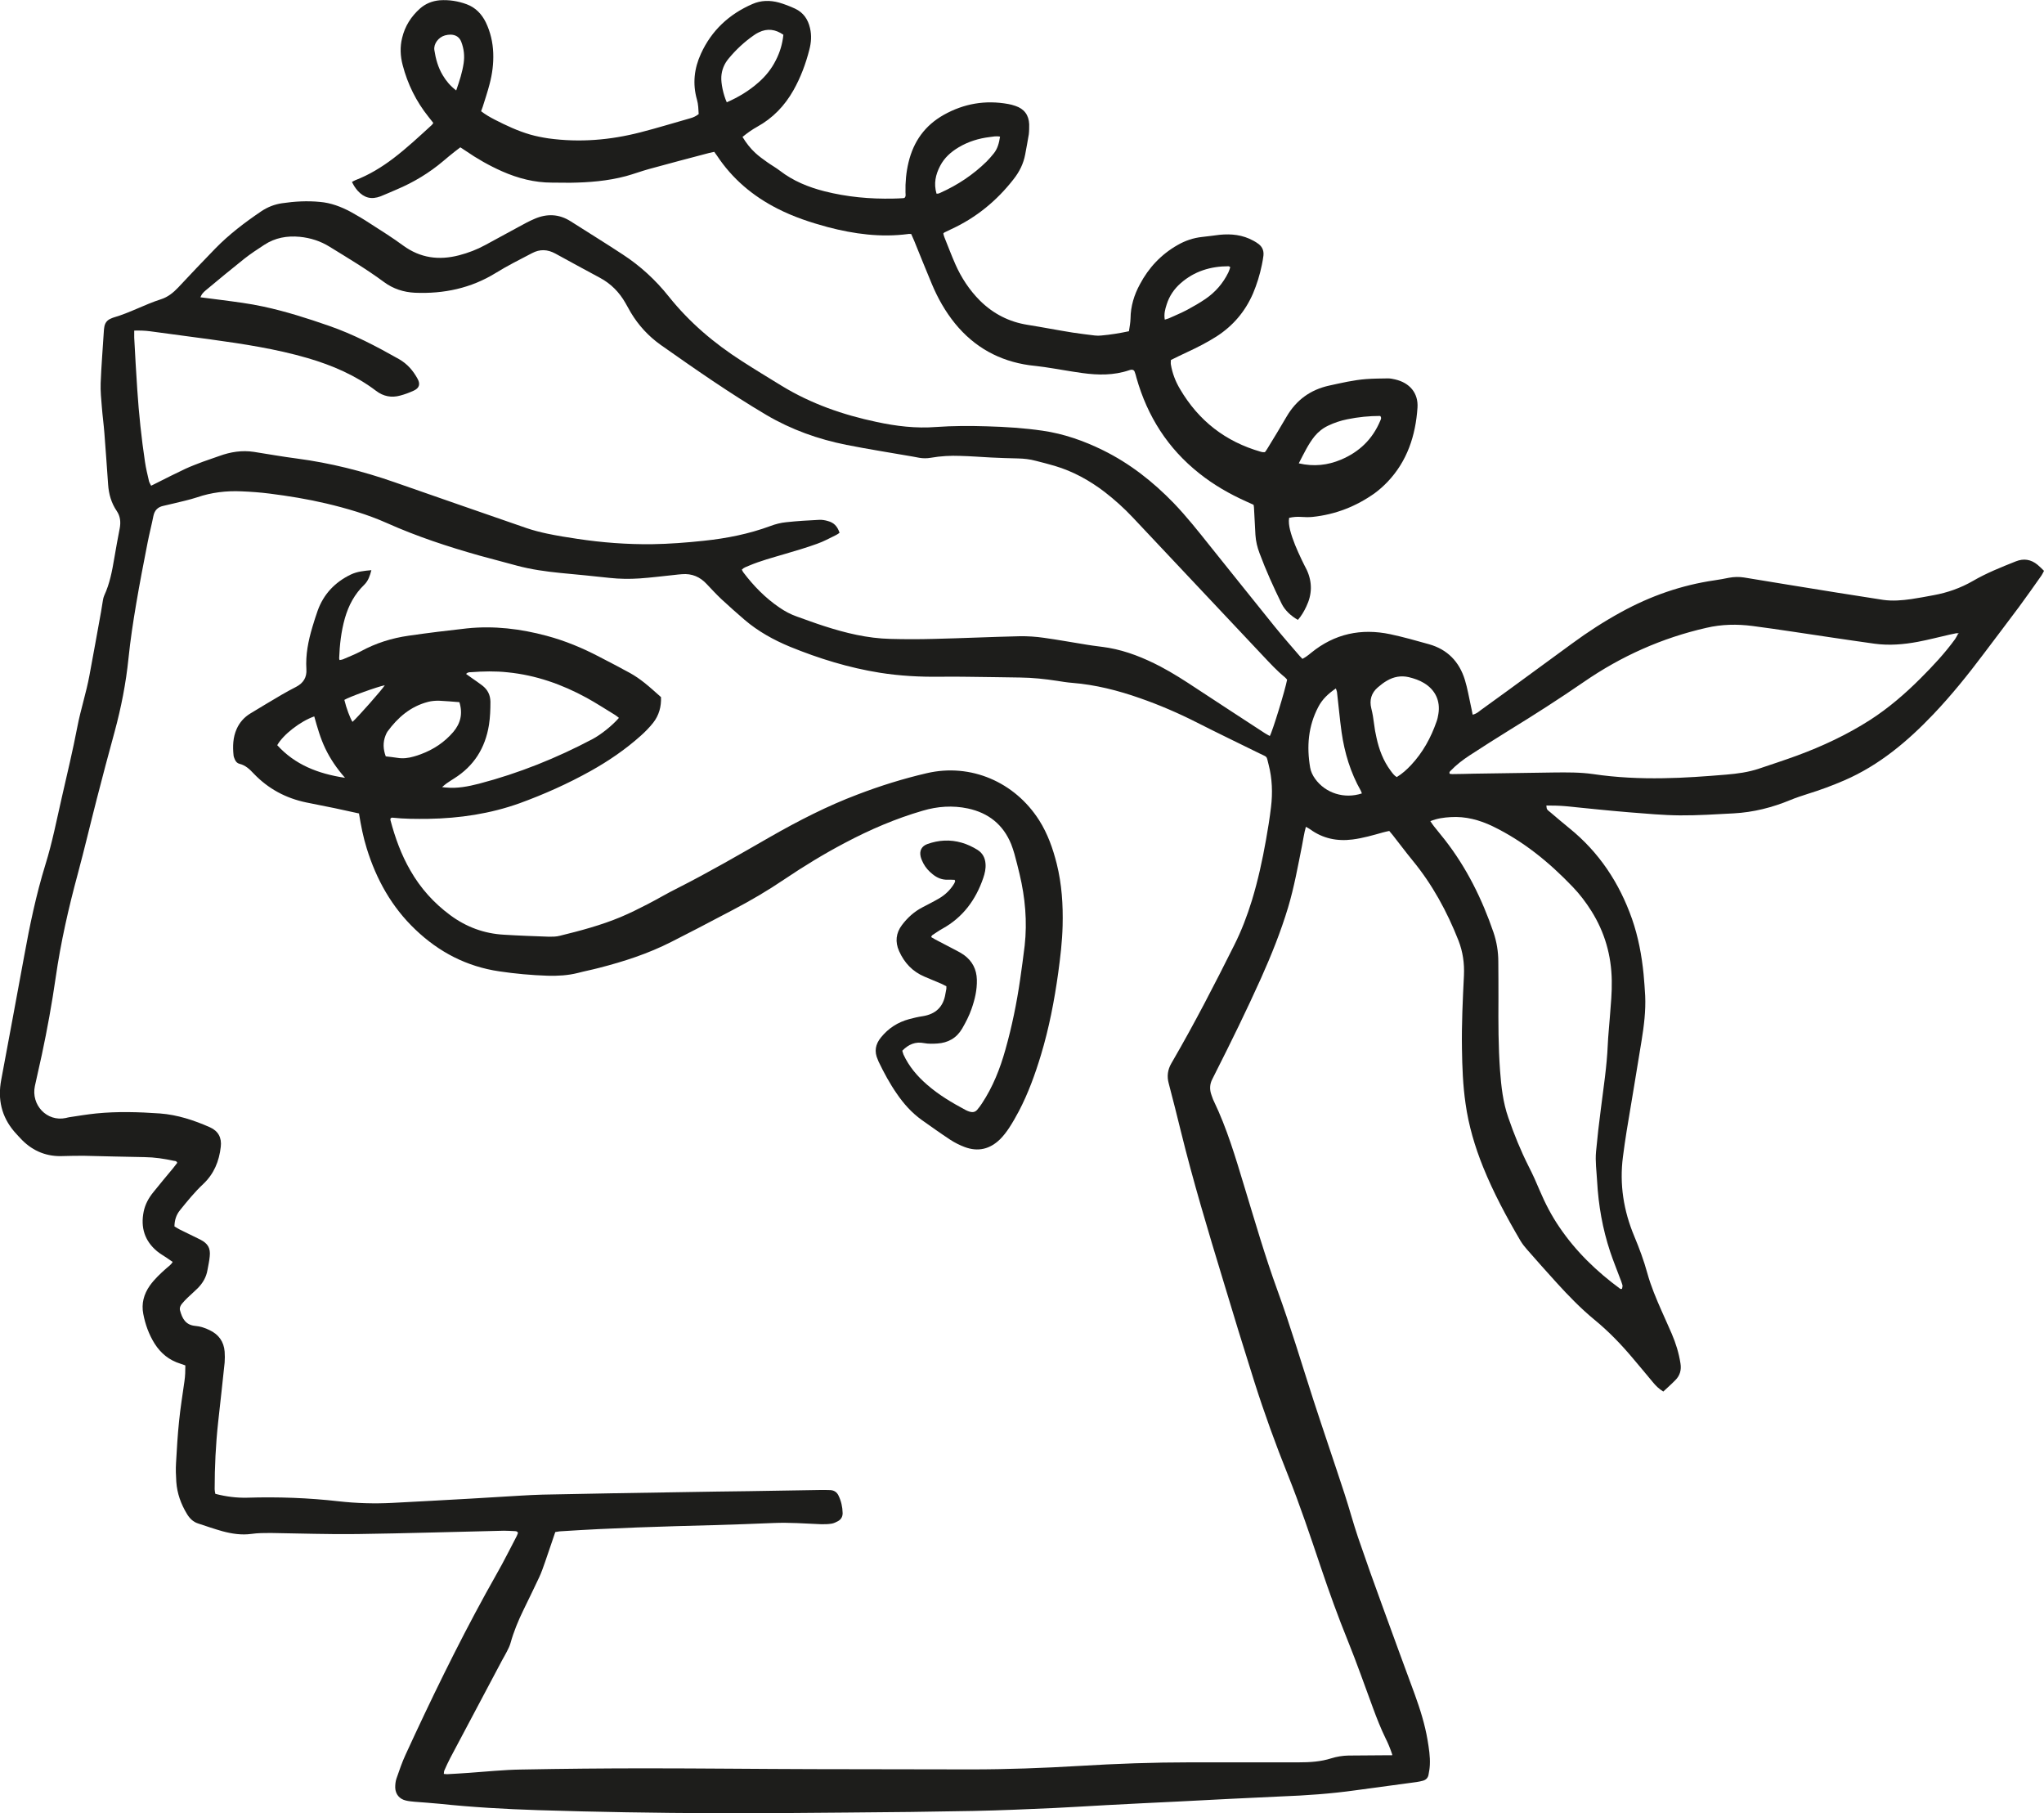 <svg viewBox="0 0 1535 1361.4" xmlns="http://www.w3.org/2000/svg" id="Calque_1"><defs><style>.cls-1{fill:#1d1d1b;}</style></defs><path d="M1105.9,536.6c2.8-.6,4.4-2.1,6.1-3.4,6.8-4.9,13.5-9.8,20.3-14.7,16.1-11.8,32.3-23.6,48.4-35.4,11.7-8.6,23.9-16.5,36.7-23.5,22-12.1,45.4-20.3,70.3-23.9,3.6-.5,7.2-1.2,10.7-1.9,3.8-.7,7.6-.8,11.4-.2,23.1,3.8,46.3,7.6,69.4,11.3,11.7,1.9,23.3,3.7,35,5.5,7.1,1,14.2.4,21.2-.6,5.6-.8,11.1-1.9,16.6-2.9,10.5-1.9,20.4-5.4,29.6-10.7,10.3-6,21.2-10.3,32.2-14.7,6-2.4,11.4-1.5,16.3,2.5,1.7,1.4,3.2,2.9,4.9,4.6-.7,1.3-1.2,2.5-1.9,3.5-5.6,7.9-11.1,15.8-16.8,23.5-8.8,11.8-17.7,23.5-26.6,35.3-11.8,15.7-24.1,31-37.7,45.3-19.4,20.4-40.8,38.4-66.9,49.7-9,3.9-18.2,7.3-27.6,10.2-4.3,1.4-8.7,2.8-12.8,4.5-13.7,5.7-27.9,9.3-42.8,10.1-13.4.7-26.9,1.6-40.3,1.5-12.7-.1-25.4-1.3-38.1-2.3-15.9-1.3-31.8-3-47.8-4.6-4.7-.4-9.4-.5-14.4-.5.2,1.3.1,2.3.6,2.9.6.9,1.6,1.5,2.4,2.2,4.7,4,9.4,8,14.2,11.9,22.4,18.1,37.6,41.1,47.1,68.1,4.7,13.5,7.3,27.4,8.7,41.5.5,5.4.9,10.9,1.2,16.3.5,11.3-.9,22.5-2.7,33.6-3.6,22.6-7.5,45.2-11.2,67.8-1.1,6.5-1.9,12.9-2.8,19.4-2.7,20.7.5,40.6,8.5,59.7,3.8,9.1,7.2,18.2,9.8,27.7,2.7,9.8,6.7,19.2,10.8,28.5,2.5,5.7,5.1,11.3,7.5,16.9,3.1,7.2,5.4,14.6,6.6,22.4.8,4.9-.4,9.1-3.8,12.5-2.9,3-6,5.7-9.1,8.6-3.3-2-5.7-4.4-7.9-7.1-5.1-6.1-10.2-12.3-15.4-18.4-8.7-10.3-18-19.9-28.5-28.5-10.3-8.5-19.5-18-28.4-27.8-7.5-8.2-14.8-16.5-22.1-24.8-1.8-2-3.5-4.2-4.9-6.5-10.5-17.9-20.3-36.1-28.1-55.4-6.2-15.4-10.9-31.2-13.2-47.7-2-13.7-2.5-27.5-2.7-41.3-.3-18.4.6-36.7,1.5-55,.4-9-.8-17.6-4.1-26.1-8.6-21.8-19.6-42.1-34.6-60.3-5.1-6.2-9.8-12.6-14.8-18.9-.8-1-1.6-1.9-2.6-3.1-1.6.4-3.1.6-4.7,1.1-7.5,2.1-15,4.3-22.8,5.3-11.7,1.5-22.4-.7-32-7.7-.8-.6-1.8-1.1-3.1-1.8-1.4,4.9-2,9.6-2.9,14.1-3.1,15.5-5.9,31.1-10.4,46.2-5.5,18.3-12.6,36-20.4,53.4-10.8,24-22.4,47.7-34.3,71.2-.7,1.5-1.5,2.9-2.2,4.4-2.1,3.9-2.2,8-.7,12.1.6,1.5,1,3.1,1.8,4.6,9.8,20.4,16.2,42,22.7,63.5,8,26.2,15.6,52.6,25,78.4,9.9,27.2,18.1,54.8,27,82.3,7.7,23.7,15.8,47.2,23.5,70.8,3.5,10.7,6.4,21.6,10,32.3,6,17.5,12.2,35,18.6,52.4,7.9,21.9,16,43.7,24,65.5,4.1,11.3,7.7,22.7,9.7,34.6,1,6.1,2,12.2,1.7,18.4-.1,2.5-.5,5-1,7.5-.4,2.4-2,3.9-4.2,4.5-1.6.4-3.2.8-4.8,1-15.3,2.1-30.6,4.1-45.9,6.2-18.6,2.6-37.2,3.9-55.9,4.6-25.6,1.1-51.2,2.5-76.8,3.8-18,.9-35.9,1.7-53.9,2.7-13.3.7-26.5,1.6-39.7,2.2-20.2.9-40.3,1.8-60.5,2.2-31.6.6-63.2,1-94.9,1.2-33.3.3-66.5.6-99.8.5-44.2-.2-88.3-.9-132.5-2.3-24.7-.8-49.4-2.2-74-4.8-6.1-.6-12.3-1-18.5-1.5-2.2-.2-4.4-.4-6.5-.9-4.9-1.1-7.9-4.7-8.1-9.7,0-2.3.2-4.8,1-7,2.1-6,4.1-12,6.8-17.8,18.8-40.9,38.5-81.5,60.2-121,4-7.3,8.2-14.5,12.2-21.9,3.8-7,7.4-14.2,11.1-21.3.4-.8.6-1.6.9-2.2-.5-1.4-1.5-1.3-2.4-1.4-2.7-.1-5.4-.3-8.2-.3-36.7.8-73.4,2-110.1,2.5-21.6.3-43.2-.5-64.9-.8-4.9,0-9.8,0-14.7.7-7.3,1-14.5-.1-21.6-2-6.1-1.7-12.1-3.8-18.2-5.8-3.9-1.2-6.5-3.9-8.5-7.2-4.5-7.4-7.4-15.4-8-24.1-.3-4.7-.5-9.5-.2-14.2.6-10.5,1.2-21.1,2.3-31.5,1-9.9,2.6-19.8,4-29.7.6-4,.7-7.9.7-12-1.4-.5-2.6-1-3.7-1.3-8.4-2.6-14.7-7.7-19.4-15.1-4.3-6.9-7-14.4-8.5-22.3-1.5-7.7.4-14.8,4.9-21.2,3.5-4.9,7.9-9,12.4-13,1.6-1.4,3.5-2.6,4.8-4.8-1.6-1.1-3-2.1-4.5-3.1-2.4-1.6-5-3.1-7.2-4.9-9.4-7.8-12.5-17.9-10.1-29.8,1.1-5.4,3.7-10.2,7.2-14.5,4.9-6.1,9.9-12.1,14.9-18.1,1.1-1.4,2.1-2.8,3.1-4-.5-1.5-1.6-1.4-2.4-1.5-7.3-1.6-14.6-2.7-22.1-2.8-15.1-.2-30.2-.7-45.2-1-5.3,0-10.5,0-15.8.2-12.2.6-22.5-3.5-31-12-2-2.1-4-4.2-5.9-6.4-9.6-11.3-12.5-24.2-9.8-38.7,5.8-30.9,11.5-61.8,17.2-92.7,4.2-23.2,9-46.3,16-69,5.2-16.7,8.5-33.8,12.4-50.8,4-17.5,8.2-35,11.6-52.7,2.5-13,6.7-25.6,9.1-38.7,3-15.9,5.8-31.8,8.7-47.7.5-2.9.9-5.7,1.4-8.6.2-1.2.5-2.5,1-3.6,4.1-8.8,5.9-18.3,7.5-27.8,1.3-7.5,2.6-15,4.1-22.5.9-4.7.5-9.1-2.2-13.1-4.1-6-6-12.7-6.5-19.9-.9-12.9-1.8-25.7-2.8-38.6-.5-6.5-1.4-13-1.9-19.5-.5-6-1.1-12-.9-18,.5-13.1,1.6-26.1,2.4-39.2,0-.9.2-1.8.3-2.7.4-3.1,2-5.4,5-6.6.7-.3,1.3-.6,2-.8,12.2-3.5,23.4-9.8,35.6-13.7,5.1-1.6,9.2-4.9,12.9-8.8,9.2-9.8,18.4-19.6,27.8-29.2,10.4-10.7,22.3-19.7,34.7-28.1,4.8-3.2,10-5.2,15.6-6,9.4-1.4,18.8-1.9,28.3-1,8.3.7,15.9,3.6,23.2,7.5,4.9,2.7,9.8,5.6,14.5,8.7,8.4,5.4,16.9,10.7,24.9,16.6,12.9,9.4,26.8,11.2,41.9,7.3,6.9-1.8,13.5-4.3,19.7-7.7,8.5-4.6,16.9-9.2,25.4-13.8,3.8-2.1,7.7-4.2,11.7-5.9,9.3-4,18.3-3.7,27.1,1.9,13,8.3,26.2,16.4,39.1,24.9,13.2,8.6,24.7,19.2,34.5,31.5,15.5,19.4,34.1,35.2,54.9,48.5,9.9,6.4,20,12.5,30.1,18.7,22,13.4,45.9,21.7,71,27,14.8,3.2,29.8,5,44.9,3.8,12.7-.9,25.4-.9,38.1-.5,14,.4,28,1.3,41.8,3.3,15.9,2.3,31,7.6,45.4,14.7,20.1,9.9,37.5,23.6,53,39.6,9.7,10.1,18.4,21.1,27.1,32,16.3,20.3,32.5,40.6,48.8,60.8,6.1,7.5,12.4,14.7,18.7,22,.6.7,1.2,1.3,2.1,2.2,1-.6,1.9-1,2.7-1.6,1.3-.9,2.6-1.9,3.9-3,17.6-14.3,37.5-18.5,59.4-13.9,9.8,2.1,19.4,4.8,29,7.5,13.9,3.9,22.8,13.1,27,26.8,1.9,6.2,3,12.7,4.4,19.1.5,2.1.9,4.3,1.4,6.9ZM1469.4,475.4c-1.8.4-3.5.7-5.3,1.1-8,1.8-15.9,3.9-23.9,5.4-10.7,2-21.6,2.9-32.5,1.4-10.6-1.4-21.2-3.1-31.8-4.6-19.9-2.9-39.8-6.1-59.8-8.7-11.6-1.5-23.2-1.3-34.7,1.4-33.4,7.6-64,21.3-92.1,40.7-18.3,12.6-36.9,24.5-55.8,36.1-10.1,6.2-20,12.6-29.9,19-5,3.3-9.8,6.9-14,11.3-.6.6-1.5,1.2-.9,2.5.7,0,1.6.3,2.5.2,5.1,0,10.2-.2,15.3-.3,20.2-.3,40.3-.6,60.5-.9,9.8-.1,19.6-.2,29.4,1.2,17.5,2.6,35.1,3.4,52.7,3.1,15.8-.2,31.6-1.4,47.3-2.7,8.3-.7,16.6-1.8,24.6-4.5,9.5-3.2,19-6.3,28.3-9.7,19.3-7.1,37.9-15.8,55.2-26.9,13.8-8.9,26.2-19.6,37.8-31.2,9.3-9.3,18.2-18.8,25.9-29.4.8-1.1,1.4-2.5,2.1-3.7.2-.2.5-.5.7-.7-.5,0-.9,0-1.4,0ZM1045.5,1317.2c-1.6-4.7-3.1-8.4-4.9-11.9-3.6-7.4-6.6-15-9.4-22.6-6.3-17-12.3-34.2-19.1-51-7.3-18-13.9-36.3-20.1-54.7-7.9-23.4-15.7-46.8-24.9-69.8-9.2-22.9-17.6-46.1-25.1-69.7-8.1-25.6-16-51.3-23.7-77-11.2-36.8-22.3-73.7-31.5-111.1-2.9-12-6-24-9.1-35.9-1.5-5.4-.8-10.4,2-15.2.4-.6.7-1.3,1.1-1.9,16.4-28.3,31.4-57.4,46-86.6,5.5-10.9,9.8-22.2,13.4-33.9,4.5-14.8,7.8-29.9,10.5-45.1,1.5-8.2,2.8-16.5,3.8-24.8,1.3-10.7.9-21.5-1.8-31.9-1.8-7-.6-5.3-6.6-8.3-15.8-7.8-31.7-15.4-47.4-23.4-13.8-7-28-13.1-42.6-18.2-16.5-5.8-33.4-10.1-50.9-11.5-3.8-.3-7.6-.9-11.3-1.5-9.2-1.4-18.4-2.4-27.7-2.5-6.5,0-13.1-.3-19.6-.3-13.4-.1-26.9-.5-40.3-.3-15.3.2-30.5-.6-45.6-3-23.2-3.7-45.6-10.6-67.4-19.5-12.3-5.1-23.9-11.5-34.1-20.2-5.9-5.1-11.8-10.3-17.5-15.6-3.8-3.6-7.4-7.5-11-11.3-5-5.4-11.1-8-18.5-7.4-2,.1-4,.4-6,.6-8.7.9-17.3,2-26,2.6-7.4.5-14.9.4-22.3-.4-12.3-1.4-24.6-2.5-36.9-3.7-11-1.1-22-2.6-32.8-5.5-9.3-2.5-18.6-5-27.9-7.5-23.8-6.7-47.2-14.4-69.8-24.5-14.6-6.5-30-11-45.6-14.7-14-3.3-28.2-5.6-42.4-7.4-7-.9-14.1-1.4-21.2-1.7-11.3-.5-22.5.8-33.3,4.5-2.9,1-5.9,1.7-8.9,2.5-5.5,1.3-10.9,2.7-16.4,3.9-4.2.9-6.6,3.3-7.5,7.6-1.3,6.6-3,13.1-4.3,19.7-3,15.3-6,30.7-8.6,46.1-2.3,13.6-4.4,27.3-5.8,41-1.9,18.7-5.5,37-10.4,55.1-4.6,16.8-9.1,33.7-13.4,50.5-4.8,18.6-9.2,37.4-14.2,56-7,25.8-12.9,51.8-16.7,78.3-2.8,19.4-6.3,38.7-10.4,57.9-1.7,7.8-3.5,15.6-5.2,23.4-3,14.1,8.9,27.1,23.3,24,.9-.2,1.8-.5,2.7-.6,6.6-1,13.3-2.1,20-2.8,16-1.6,32-1.1,47.9,0,13.2,1,25.6,5.1,37.6,10.4,6.2,2.8,8.9,7.8,8.1,14.6-1.2,10.8-5.1,20.4-13.2,28-6.4,6-11.9,12.8-17.4,19.6-2.9,3.6-4.1,7.5-4.2,12.2,1.2.7,2.4,1.5,3.7,2.2,5.2,2.6,10.5,5.1,15.7,7.7,5.7,2.9,7.8,6.4,7.1,12.7-.3,3.4-1.1,6.8-1.7,10.2-.9,5.4-3.6,9.9-7.4,13.7-2.4,2.4-5.1,4.7-7.6,7.1-1.4,1.4-2.8,2.8-4.1,4.4-1.2,1.4-2,3.2-1.5,5.1,1.6,5.9,4.1,10.9,11.3,11.6,3.8.3,7.5,1.5,10.9,3.2,6.8,3.2,10.7,8.6,11.3,16.1.2,2.7.2,5.5,0,8.2-1.6,15-3.2,30-4.9,45-1.8,16.6-2.6,33.3-2.6,50.1,0,1.2.3,2.4.5,3.5,8.1,2.1,15.9,3.1,24,2.9,22.9-.7,45.8.1,68.6,2.7,13.4,1.5,26.8,1.9,40.3,1.2,19.6-1,39.2-2.1,58.8-3.2,7.3-.4,14.5-.9,21.8-1.3,10.7-.6,21.4-1.4,32.1-1.7,35.6-.8,71.2-1.3,106.8-1.9,16-.3,32-.5,48-.7,18.2-.3,36.3-.6,54.5-.9,2.4,0,4.7,0,7.1.1,2.8.2,4.8,1.6,6,4.1,2,4.1,3,8.5,3.1,13.2,0,2.6-1.1,4.6-3.3,5.9-1.6.9-3.3,1.7-5,2-2.7.4-5.4.5-8.1.4-11.8-.5-23.6-1.4-35.4-.9-15.1.6-30.1,1.2-45.2,1.6-38.2,1-76.3,2.1-114.4,4.6-1.4,0-2.8.4-4.4.6-2.6,7.5-5,14.9-7.6,22.3-1.4,3.9-2.7,7.9-4.5,11.7-3.8,8.2-7.9,16.4-11.8,24.5-3.9,8-7.3,16.2-9.7,24.8-.6,2.2-1.7,4.4-2.8,6.5-1,2.1-2.3,4.1-3.4,6.2-13,24.5-26.1,49.1-39.1,73.7-1.6,3-3,6.2-4.4,9.3-.3.7-.3,1.6-.4,2.6,1,0,1.7.2,2.4.2,5.4-.3,10.9-.6,16.3-1,13.1-.9,26.1-2.3,39.2-2.5,31.4-.6,62.9-.9,94.3-.9,41.8,0,83.6.5,125.4.6,39.4.1,78.9.1,118.3.2,27.1,0,54.1-1,81.2-2.6,27.9-1.7,55.9-2.7,83.9-2.7,27.1,0,54.2,0,81.2,0,8.2,0,16.4-.5,24.2-3,4.2-1.3,8.5-2,12.9-2.1,8.9-.1,17.8-.1,26.7-.2,1.8,0,3.6,0,6.2,0ZM100.8,248c0,2.2,0,3.8,0,5.5.7,13.1,1.4,26.1,2.3,39.2,1.2,18.1,3.1,36.2,5.8,54.2.7,4.8,1.9,9.6,3,14.4.3,1.1,1,2.2,1.6,3.4,1.6-.8,2.9-1.5,4.2-2.1,7.2-3.6,14.2-7.2,21.5-10.6,4.3-2,8.7-3.6,13.1-5.3,4.1-1.5,8.2-2.8,12.3-4.3,8.5-3.1,17.2-4.5,26.2-3.1,10.8,1.7,21.5,3.6,32.3,5,24.9,3.3,49.2,9.4,73,17.7,33.1,11.5,66.2,23.1,99.3,34.5,5,1.7,10.1,3,15.2,4.1,7.6,1.6,15.4,2.9,23.1,4,18.5,2.8,37.2,4.2,55.9,4,13.1-.2,26.1-1.2,39.2-2.6,17-1.8,33.7-5.1,49.9-11.1,3.7-1.4,7.7-2.4,11.6-2.8,8.3-.9,16.7-1.4,25-1.8,2.1-.1,4.4.3,6.4.9,4.5,1.2,7.1,3.8,8.8,8.8-.8.6-1.7,1.3-2.6,1.7-4.7,2.3-9.4,4.9-14.3,6.6-8,2.9-16.2,5.3-24.4,7.7-9.1,2.7-18.2,5.1-26.9,8.8-1.8.8-3.7,1.3-5.2,2.9.4.8.7,1.4,1.1,2,7.7,10.2,16.6,19.3,27.2,26.5,4.1,2.8,8.4,5.1,13,6.7,6.8,2.4,13.7,5,20.6,7.2,16.1,5.2,32.5,9.2,49.6,9.6,10.9.3,21.8.3,32.7,0,21.4-.5,42.9-1.5,64.3-2,6.1-.1,12.4.3,18.5,1.2,10.8,1.5,21.5,3.5,32.3,5.2,5.4.9,10.8,1.4,16.2,2.3,13.7,2.4,26.5,7.6,38.8,14,9.5,5,18.5,10.8,27.4,16.7,17,11.2,34.1,22.3,51.1,33.4,1.2.8,2.5,1.4,3.7,2.1,2-3.3,11.7-35,13-42.3-.5-.6-1.1-1.3-1.8-1.9-5.9-4.8-11.1-10.5-16.3-16-32.6-34.7-65.3-69.4-97.9-104-6.5-6.9-13.5-13.2-21-19-11.4-8.7-23.7-15.5-37.5-19.6-4.7-1.4-9.5-2.6-14.2-3.8-4.4-1.2-8.9-1.7-13.5-1.8-6.7-.1-13.4-.4-20.2-.7-7.6-.4-15.2-1-22.9-1.2-7.5-.3-14.9.1-22.3,1.4-2.9.5-5.8.5-8.7,0-1.6-.3-3.2-.6-4.8-.9-16.6-2.9-33.3-5.5-49.9-8.8-21.1-4.2-41.3-11.4-60-22.4-27.4-16.2-53.5-34.4-79.5-52.7-9.1-6.5-16.6-14.6-22.4-24.3-1.4-2.3-2.6-4.8-4-7.1-4.6-8.1-10.9-14.5-19.1-18.9-11.2-6-22.4-12.1-33.5-18.2-5.9-3.2-11.6-3.5-17.6-.3-9.2,4.8-18.4,9.4-27.3,14.9-18.5,11.4-38.9,15.7-60.5,14.8-8.5-.4-16.4-2.9-23.4-8.1-13-9.6-26.9-17.9-40.7-26.4-6.9-4.3-14.4-6.7-22.5-7.5-9.6-.9-18.5.7-26.6,6-5.2,3.4-10.4,6.8-15.2,10.6-9.7,7.7-19.2,15.6-28.7,23.5-1,.8-1.9,1.7-2.7,2.7-.5.6-.8,1.4-1.4,2.6,5.5.7,10.5,1.4,15.6,2,10.6,1.4,21.3,2.7,31.8,5,16.7,3.6,33,8.8,49.1,14.4,18.5,6.4,35.6,15.4,52.6,25,6.3,3.6,10.6,8.6,14,14.8,2.2,4,1.3,7-2.9,8.9-3.3,1.5-6.7,2.8-10.2,3.7-6.5,1.8-12.6.6-18-3.5-15.4-11.7-32.9-19.2-51.3-24.6-24-7-48.6-10.7-73.2-14.1-15.1-2.1-30.3-4-45.4-6.1-3.8-.5-7.6-.6-12-.5ZM1074.2,616.6c1.1,1.6,1.8,2.7,2.6,3.7,2.7,3.4,5.5,6.8,8.2,10.2,16.4,21,28,44.5,36.6,69.6,2.4,7.1,3.6,14.5,3.6,22,0,9.3.2,18.5.1,27.8-.1,18-.1,36,1.2,53.9.9,12,2.2,23.9,6.2,35.3,4.3,12.5,9.3,24.8,15.3,36.7,3.1,6,5.8,12.1,8.4,18.3,4.1,9.6,8.8,18.7,14.7,27.3,12.4,18.3,28,33.3,45.7,46.3.2.2.6,0,1.3,0,.1-.9.6-2,.3-2.9-.5-1.9-1.3-3.8-2-5.6-2.4-6.5-5-12.8-7.2-19.4-5.7-17.2-8.8-34.8-9.8-52.9-.4-7.4-1.5-14.9-.8-22.3,1-10.7,2.2-21.3,3.6-31.9,2-16,4.5-32,5.2-48.2.3-7.1,1.1-14.1,1.6-21.2.7-9.1,1.6-18.1,1.4-27.2-.3-18.8-5.3-36.2-15.3-52.1-4.1-6.5-8.7-12.6-14-18.1-17.6-18.4-37-34.3-60.1-45.5-10-4.8-20.4-7.6-31.6-6.9-5,.3-10,.9-15.4,3.1ZM1049,583.4c4.1-2.5,7.5-5.6,10.7-9,8.8-9.4,14.9-20.5,19.1-32.6.7-1.9,1.1-3.8,1.4-5.8,1.6-9.7-2.3-18-10.7-23.1-3.6-2.2-7.5-3.5-11.6-4.5-5.8-1.3-11.2-.3-16.2,2.6-2.5,1.4-4.8,3.2-7,5.1-4.9,4.2-6.4,9.6-4.9,15.7,1,3.9,1.6,7.8,2.1,11.8.4,3.4,1,6.8,1.8,10.2,1.9,8.9,5.1,17.4,10.6,24.8,1.3,1.7,2.5,3.6,4.7,4.9ZM1022.7,595.6c-.3-.8-.5-1.4-.7-1.8-7.8-13.7-12.3-28.6-14.5-44.1-1.4-9.9-2.2-19.8-3.4-29.7-.1-1-.5-1.9-.9-3.1-5.7,3.9-10.2,8.1-13.2,13.9-7.6,14.5-8.8,29.7-6.1,45.5.5,3,1.9,5.9,3.7,8.4,7.7,10.8,21.9,15.4,35.2,11Z" class="cls-1"></path><path d="M524.7,85.7c-.2-3.8-.3-7.4-1.3-10.9-3.4-11.9-2.1-23.4,3-34.5,8-17.5,21.2-29.7,38.7-37.3,6.4-2.8,13.1-2.9,19.8-1.1,4.2,1.2,8.3,2.8,12.2,4.6,6.2,2.9,9.7,8,11.2,14.6,1.3,5.5.9,10.9-.5,16.2-2.7,10.6-6.5,20.8-11.9,30.4-6.6,11.7-15.5,21-27.3,27.5-3.8,2.1-7.3,4.6-11,7.6,2.8,4.6,5.9,8.6,9.6,12,2.8,2.6,5.9,4.8,9,7,3.1,2.2,6.5,4.1,9.5,6.4,10,7.7,21.3,12.3,33.4,15.4,17,4.3,34.3,5.9,51.9,5.5,2.4,0,4.7-.2,7.1-.3.4,0,.7-.1,1.1-.2,1.3-1.1.8-2.7.8-4.1-.2-7.7.5-15.2,2.3-22.7,3.8-15.7,12.3-27.6,26.5-35.6,15.2-8.5,31.3-11.2,48.4-8.1,1.8.3,3.5.8,5.3,1.4,6.6,2.2,10.1,6.8,10.4,13.8,0,2.5,0,5.1-.3,7.6-.8,5-1.8,10-2.7,15-1.3,7-4.3,13-8.7,18.6-12.6,16.2-28.1,28.9-46.7,37.5-1.8.8-3.6,1.7-5.4,2.6-.1,0-.2.3-.7.7.2.8.4,1.8.8,2.8,2.7,6.7,5.3,13.6,8.2,20.2,4.5,10.2,10.6,19.5,18.5,27.4,10,9.9,21.9,16,35.8,18.2,11.3,1.8,22.5,4,33.8,5.8,5.6.9,11.2,1.5,16.7,2.2,1.6.2,3.3.2,4.9,0,6.9-.6,13.6-1.7,20.7-3.2.5-3.2,1.1-6.4,1.2-9.7.1-9.1,2.7-17.6,7-25.5,6.6-12.5,16-22.5,28.3-29.5,5.7-3.3,11.9-5.4,18.5-6.1,4.3-.4,8.6-1.1,13-1.6,8.9-.9,17.4,0,25.4,4.4,1,.5,1.9,1.1,2.8,1.7,3.6,2.2,5.3,5.4,4.8,9.6-.3,2.3-.7,4.7-1.2,7-1.5,7.3-3.7,14.4-6.6,21.3-5.9,13.6-15,24.3-27.4,32.3-7.1,4.5-14.5,8.3-22.1,11.8-4.1,1.9-8.2,3.9-12.2,5.9,0,1.3-.2,2.4,0,3.4,1.1,6.5,3.4,12.6,6.8,18.3,14,23.9,34.2,39.6,60.8,47.2.5.1,1.1.3,1.6.3.4,0,.7,0,1.4,0,.6-.8,1.4-1.8,2-2.9,4.8-7.9,9.7-15.8,14.3-23.8,7.3-12.5,17.9-20.2,32-23.3,9.2-2,18.4-4.2,27.9-4.9,5.4-.4,10.9-.4,16.3-.5,1.8,0,3.6.4,5.4.8,10.8,2.5,17.4,10.2,16.7,21.1-1.4,21-7.7,40.3-22.6,55.9-2.9,3-6,5.8-9.4,8.3-14,10-29.6,16.1-46.8,17.9-2.9.3-5.8.2-8.7,0-2.9-.2-5.8,0-8.9.7-.5,3.1,0,6.1.7,9.1,2,7.8,5.3,15.1,8.7,22.3,1.2,2.6,2.6,5.2,3.9,7.8,4.2,9.2,4,18.3-.4,27.4-1.7,3.6-3.7,7.1-6.3,10-5.3-2.9-9.9-7.4-12.2-12.1-6.1-12.4-11.8-25-16.6-37.9-1.7-4.5-2.8-9-3.1-13.8-.4-6.9-.7-13.8-1.1-20.7,0-.5-.2-1.1-.3-1.9-1.7-.8-3.5-1.6-5.3-2.4-12.7-5.7-24.6-12.5-35.5-21.2-23.6-18.7-38.9-42.8-47.1-71.6-.4-1.6-.8-3.2-1.4-4.7-.4-1.2-1.4-1.6-2.6-1.5-.5,0-1.1.3-1.6.4-11.5,3.9-23.3,3.7-35,2.1-9.5-1.3-19-3.1-28.5-4.5-3.8-.6-7.6-.9-11.4-1.4-22.6-3.2-41.2-13.5-55.7-31.2-7.4-9.1-13.1-19.2-17.6-30-4.5-10.7-8.8-21.5-13.2-32.3-.7-1.7-1.4-3.3-2.2-5-.9,0-1.6-.2-2.3,0-20.5,2.7-40.6,0-60.4-5.2-13-3.5-25.7-7.7-37.8-13.9-18.5-9.4-33.9-22.4-45.4-39.8-.6-.9-1.3-1.7-2-2.8-1.3.3-2.5.5-3.7.8-15.1,4-30.2,7.9-45.3,12.1-5.8,1.6-11.4,3.7-17.2,5.3-13.8,3.7-27.9,4.8-42.1,5-4.5,0-9.1-.1-13.6-.1-13.1,0-25.5-3.2-37.5-8.5-9.7-4.3-18.8-9.5-27.5-15.5-1.2-.8-2.4-1.6-3.8-2.5-1.5,1.1-2.9,2.2-4.3,3.3-2.8,2.3-5.7,4.5-8.4,6.9-10.6,9-22.4,16.1-35.2,21.5-4,1.7-8,3.5-12,5.1-6.9,2.6-12.3,1.2-17.2-4.2-1-1.1-1.8-2.3-2.6-3.5-.6-.9-1-1.9-1.7-3.1,1-.5,1.7-1,2.5-1.3,10.4-4,19.9-9.8,28.7-16.5,10.1-7.7,19.4-16.4,28.8-25,.4-.3.6-.9,1.1-1.5-1.2-1.5-2.4-3.1-3.7-4.7-9.2-11.5-15.6-24.5-19.3-38.7-1.8-6.8-2.1-13.7-.4-20.5,2.1-8.8,6.7-16,13.4-22,4.2-3.7,9.2-5.7,14.8-6.2,7-.5,13.8.6,20.3,3,6.7,2.5,11.2,7.3,14.3,13.5,3.5,7.3,5.3,15,5.6,23.1.3,7.9-.7,15.6-2.7,23.2-1.5,5.8-3.4,11.5-5.2,17.2-.3,1-.7,2-1.2,3.3,3.2,2.5,6.7,4.5,10.2,6.3,8.6,4.4,17.3,8.5,26.6,11.2,4.5,1.3,9.2,2.2,13.8,2.9,23.4,3.2,46.4,1.3,69.2-4.6,12.5-3.2,24.8-7,37.2-10.5,2.3-.6,4.4-1.6,6.3-3.1ZM588.3,26.1c-5.9-4.1-12-5-18.5-1.8-1.3.6-2.6,1.4-3.7,2.2-7.2,5-13.5,10.9-19.1,17.7-3.2,3.9-5,8.4-5.3,13.4-.3,5,1.5,13.5,4.1,19.2,8.7-3.8,16.7-8.6,23.8-14.9,5.4-4.7,9.8-10.2,13-16.6,3.1-6,5-12.3,5.7-19.2ZM975.4,347.9c11.4,2.6,21.7,1.4,31.7-2.8,13.7-5.8,23.6-15.3,29.4-29.1.5-1.1,1.2-2.3,0-3.7-8.2,0-16.5.8-24.7,2.5-5,1-9.8,2.6-14.4,4.8-4,1.9-7.4,4.6-10.2,8-4.8,6-8,12.9-11.8,20.2ZM703.3,145.4c.8,0,1.2,0,1.5-.1.5-.1,1-.4,1.5-.6,12.9-5.8,24.5-13.5,34.6-23.4,1.9-1.9,3.7-4,5.4-6.1,2.9-3.6,4-7.9,4.7-12.6-2.8-.6-5.4,0-7.8.3-8.2,1-16,3.4-23.1,7.6-5.9,3.5-10.9,7.9-14.1,14.1-3.4,6.5-4.9,13.2-2.7,20.8ZM874.7,240c1.1-.4,2.2-.6,3.1-1,4.6-2.1,9.3-4,13.8-6.4,4.6-2.5,9.2-5.1,13.6-8.1,7.5-5.1,13.3-11.8,17.3-20,.6-1.3,1-2.6,1.4-3.9-.6-.3-.9-.7-1.2-.7-13.5,0-25.8,3.7-36.1,12.8-4.9,4.3-8.4,9.5-10.4,15.7-1.2,3.6-2.2,7.3-1.5,11.5ZM342.6,67.9c2.5-7.2,4.6-13.7,5.6-20.5.8-5.5.2-10.8-1.8-16-1.4-3.6-4.2-5.3-8-5.4-1.4,0-2.9.2-4.3.6-4.9,1.4-8.6,6.4-7.9,11,1,6.6,2.8,13.1,6.3,18.9,2.5,4.2,5.5,7.9,10.1,11.4Z" class="cls-1"></path><path d="M269.8,610.8c-6.3-1.4-12.3-2.7-18.4-4-7.1-1.5-14.3-2.8-21.4-4.3-15.4-3.2-28.6-10.3-39.5-21.7-3-3.2-6.1-6.2-10.6-7.3-1.7-.4-2.8-1.6-3.5-3.2-.4-1-.9-2-1-3.1-.7-6.8-.5-13.5,2.3-19.8,2.2-5,5.7-8.9,10.3-11.7,7.8-4.7,15.5-9.4,23.4-14,3.6-2.1,7.3-4.1,11-6,5.4-2.8,8.1-7.1,7.7-13.2-.7-10.9,1.4-21.3,4.5-31.7,1.3-4.2,2.5-8.3,4-12.4,4.5-12.4,13-21.3,24.8-27,4.8-2.3,10-2.8,15.5-3.3-1.1,4.2-2.3,7.9-5.3,10.9-7.3,7-11.8,15.5-14.6,25.2-2.8,9.9-3.9,19.9-4.3,30.1,0,.3.2.7.3,1.3.8-.2,1.7-.2,2.4-.5,4.5-2,9.1-3.7,13.4-6,11.3-6.2,23.4-10,36.1-11.8,14.6-2.1,29.2-3.9,43.8-5.5,20.3-2.1,40.2.3,59.9,5.6,13.8,3.7,26.8,9.1,39.4,15.7,7.7,4,15.5,8,23.1,12.2,3.8,2.1,7.4,4.6,10.8,7.3,4.3,3.4,8.3,7.1,12.5,10.8.3,7.1-1.5,13.7-5.9,19.3-2.8,3.5-6,6.8-9.4,9.8-11.4,10.2-24,18.8-37.4,26.3-17.2,9.6-35.1,17.6-53.5,24.3-22.1,7.9-45,11.3-68.5,11.7-9.1.1-18.2.1-27.2-.9-.3,0-.6.2-1.1.4,0,.4-.4,1-.2,1.4,3.5,13.2,8.1,26,15,37.9,7.6,13.3,17.6,24.4,29.9,33.5,12,8.9,25.5,13.9,40.4,14.7,11.2.7,22.5,1.1,33.8,1.5,2.7,0,5.5,0,8.1-.7,15.5-3.8,31-7.9,45.8-14.1,6.9-2.9,13.5-6.2,20.1-9.6,7.6-3.9,14.9-8.3,22.6-12.1,23.7-12,46.6-25.3,69.6-38.5,21.2-12.1,42.8-23.2,65.6-31.8,17-6.5,34.3-11.9,52-16,32.8-7.6,65.9,6.5,84.3,35.4,6.4,10.1,10.3,21.2,13.2,32.7,3.8,15.3,4.8,30.8,4.4,46.5-.3,11.8-1.7,23.6-3.3,35.3-2.9,20.9-6.9,41.6-13,61.8-4.4,14.5-9.5,28.6-16.5,42-2.3,4.3-4.7,8.6-7.4,12.7-2,3-4.2,5.9-6.8,8.5-7.6,7.4-16.5,9.6-26.6,5.8-3.7-1.4-7.3-3.2-10.7-5.4-7.3-4.8-14.4-9.9-21.5-14.9-7.5-5.4-13.5-12.1-18.7-19.7-5.3-7.6-9.7-15.8-13.7-24.1-.2-.5-.4-1-.6-1.5-2.8-6.1-1.8-11.6,2.4-16.7,5.6-6.9,12.6-11.4,21.1-13.7,3.3-.9,6.7-1.7,10.1-2.2,9.8-1.5,15.7-7,17.2-16.9.2-1.3.5-2.5.7-3.7,0-.5,0-1.1,0-1.9-1.3-.6-2.5-1.3-3.8-1.9-4.2-1.8-8.4-3.5-12.6-5.3-9-3.8-15.2-10.4-19.1-19.2-3.1-6.9-2.4-13.5,2.1-19.5,4.2-5.6,9.3-10.2,15.5-13.4,4.2-2.2,8.4-4.3,12.5-6.7,4.6-2.7,8.4-6.4,11.2-11,.4-.6.6-1.3.8-2,0-.1-.1-.3-.4-.9-1.5,0-3.3-.2-5-.1-4.4.2-8.2-1.4-11.5-4.1-2.9-2.3-5.3-5-7-8.2-.8-1.6-1.6-3.3-2-5-1.1-4.5.8-8,5.1-9.5,8.4-3,17-3.5,25.7-1,4.2,1.2,8.2,3.1,11.9,5.4,3.8,2.4,5.7,6,6,10.4.3,3.7-.5,7.2-1.7,10.7-5.6,16.4-15.3,29.6-30.7,38.1-2.7,1.5-5.2,3.3-7.8,5-.2.2-.3.6-.6,1.3,1,.6,2,1.2,3.1,1.8,5.3,2.8,10.6,5.5,15.9,8.3,1.9,1,3.9,2.1,5.6,3.3,6.3,4.6,9.5,10.8,9.7,18.6.2,7.6-1.5,14.8-4,21.9-1.8,5.2-4.3,10-7,14.7-4.2,7.2-10.6,10.8-18.8,11.3-3.2.2-6.6.3-9.8-.3-6.6-1.3-11.7.9-16.4,5.7.3.9.5,2,.9,2.9,4.1,8.9,10.3,16.2,17.7,22.6,8.8,7.7,18.8,13.6,29.1,19.1,1,.5,2,.9,3,1.2,2.1.6,4,.3,5.5-1.4,1.3-1.5,2.5-3.1,3.6-4.8,8.2-12.4,13.6-26,17.6-40.3,4.9-17.3,8.5-34.9,11.1-52.8,1.2-8.5,2.4-16.9,3.4-25.4,2-18.1.4-35.9-3.8-53.6-1.2-5.1-2.5-10.2-3.9-15.3-.7-2.4-1.5-4.9-2.4-7.2-6-14.8-17.1-23.6-32.6-26.9-11.4-2.4-22.8-1.6-33.9,1.7-20.3,5.9-39.6,14.2-58.3,24.1-15.8,8.3-31,17.6-45.7,27.5-12.4,8.4-25.2,15.9-38.4,22.8-8.8,4.6-17.7,9.3-26.5,13.9-6.6,3.4-13.2,6.8-19.9,10.2-17.3,8.8-35.5,14.7-54.2,19.5-5.3,1.4-10.6,2.4-15.9,3.8-7.5,1.9-15.1,2.3-22.7,2.1-12.2-.4-24.3-1.5-36.4-3.3-24.4-3.6-45.2-14.4-62.9-31.3-17.8-16.9-29.4-37.7-36.6-61-2.6-8.3-4.3-16.9-5.8-26.1ZM331.7,590.9c2,.3,2.7.4,3.4.4,8.4.8,16.5-.8,24.7-2.9,29.8-7.8,58.2-19.2,85.4-33.6,6.1-3.3,14.5-9.9,19.6-15.8-1-.8-1.9-1.6-2.9-2.2-7.1-4.3-14.1-8.9-21.4-12.9-18.5-10.1-38.1-17-59.2-19.1-9.2-1-18.5-.8-27.7-.1-1.1,0-2.4,0-3.6,1.3,1.6,1.1,2.9,2.1,4.2,3,2.7,1.9,5.4,3.7,8,5.7,4,3.1,6,7,6.1,12.2,0,5.8-.2,11.6-1.1,17.4-2.8,17.3-11.2,30.8-26.2,40.2-1.8,1.2-3.7,2.3-5.5,3.6-1,.7-1.9,1.5-3.7,3ZM345,527.2c-5.4-.4-10.4-.9-15.5-1.1-2.7,0-5.5.2-8.1.9-13.1,3.4-22.7,11.7-30.5,22.4-.6.9-1,1.9-1.4,2.9-2,5.1-1.8,10.2.2,15.6,3,.4,5.8.6,8.7,1.1,4.2.7,8.3.2,12.4-1,1.7-.5,3.5-1,5.2-1.7,9.5-3.5,17.8-9,24.4-16.7,5.4-6.4,7.3-13.6,4.6-22.4ZM259.1,584c-6.4-7.3-11.1-14.3-14.8-22-3.7-7.7-6-15.9-8.3-24.1-10.4,3.6-23.4,13.7-27.8,21.6,13.3,14.6,30.4,21.4,50.9,24.5ZM289,514.5c-5.4,1-27.2,8.9-30.4,11,1.6,6.5,4.2,13.4,6.1,16.5,3.8-3.3,22.1-24,24.2-27.4Z" class="cls-1"></path></svg>